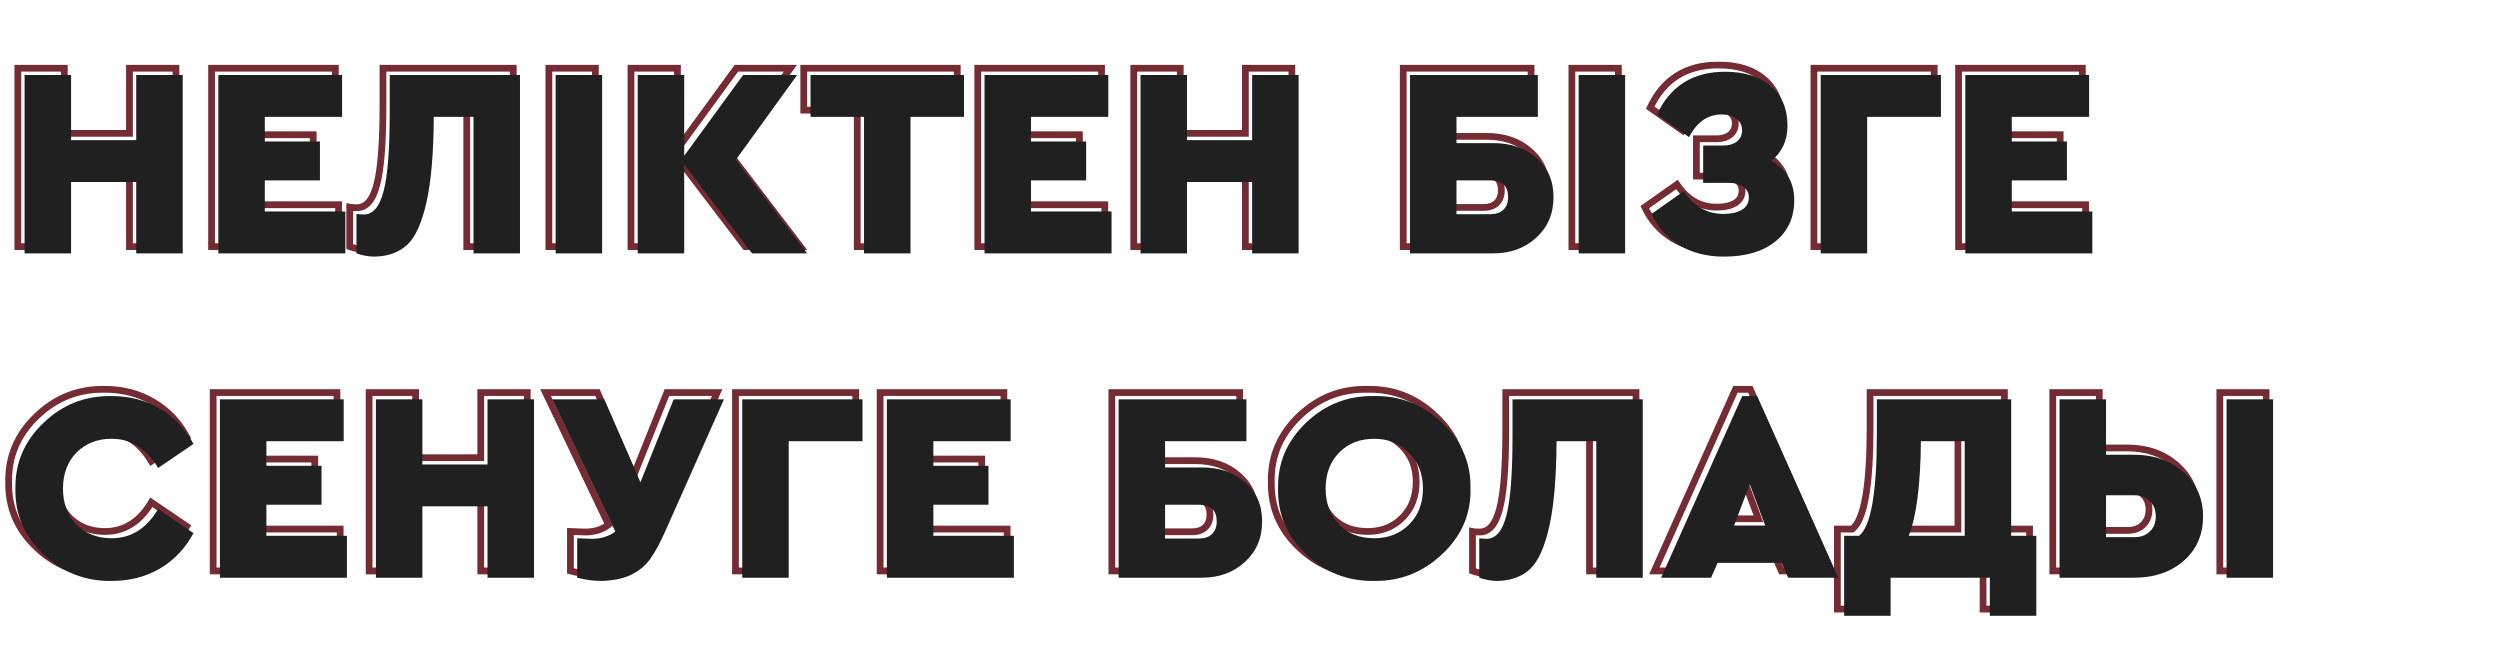 <?xml version="1.0" encoding="UTF-8"?> <svg xmlns="http://www.w3.org/2000/svg" width="740" height="194" viewBox="0 0 740 194" fill="none"><mask id="path-1-outside-1_93_12" maskUnits="userSpaceOnUse" x="1" y="18" width="671" height="164" fill="black"><rect fill="white" x="1" y="18" width="671" height="164"></rect><path d="M5.28 73V20.2H19.04V39.48H38.32V20.2H52.08V73H38.32V51.88H19.04V73H5.28ZM62.624 73V20.2H99.264V32.6H76.384V39.88H92.704V51.4H76.384V60.6H100.224V73H62.624ZM113.356 20.2H151.916V73H138.156V32.6H126.396C126.342 43.32 125.622 51.747 124.236 57.88C122.849 64.013 120.956 68.2 118.556 70.44C116.156 72.68 112.956 73.853 108.956 73.96C107.142 73.96 105.329 73.64 103.516 73V61.32C104.049 61.427 104.769 61.48 105.676 61.48C108.396 61.48 110.342 59.213 111.516 54.68C112.742 50.147 113.356 42.36 113.356 31.32V20.2ZM162.467 73V20.2H176.228V73H162.467ZM236.924 73H220.604L200.524 46.68V73H186.764V20.2H200.524V44.12L217.964 20.2H233.964L215.804 45.32L236.924 73ZM253.749 73V32.6H237.909V20.2H283.349V32.6H267.509V73H253.749ZM289.421 73V20.2H326.061V32.6H303.181V39.88H319.501V51.4H303.181V60.6H327.021V73H289.421ZM335.592 73V20.2H349.353V39.48H368.633V20.2H382.393V73H368.633V51.88H349.353V73H335.592ZM415.358 73V20.2H453.198V32.6H429.118V40.36H439.998C445.225 40.36 449.491 41.827 452.798 44.76C456.158 47.64 457.838 51.507 457.838 56.36C457.838 61.267 456.131 65.267 452.718 68.36C449.358 71.453 445.118 73 439.998 73H415.358ZM429.118 61.4H439.118C440.771 61.4 442.051 60.973 442.958 60.12C443.918 59.213 444.398 57.96 444.398 56.36C444.398 53.053 442.638 51.4 439.118 51.4H429.118V61.4ZM465.28 73V20.2H479.04V73H465.28ZM529.097 57.24C529.097 62.413 527.23 66.493 523.497 69.48C519.817 72.467 514.724 73.96 508.217 73.96C503.31 73.96 498.99 72.867 495.257 70.68C491.524 68.44 488.724 65.32 486.857 61.32L496.377 54.6C499.364 59.08 503.284 61.32 508.137 61.32C510.43 61.32 512.244 60.92 513.577 60.12C514.964 59.267 515.657 58.04 515.657 56.44C515.657 55.107 515.124 54.067 514.057 53.32C512.99 52.52 511.497 52.12 509.577 52.12H502.137V41.08H507.977C509.737 41.08 511.124 40.68 512.137 39.88C513.15 39.027 513.657 37.933 513.657 36.6C513.657 35.16 513.097 34.013 511.977 33.16C510.91 32.307 509.47 31.88 507.657 31.88C503.497 31.88 500.27 34.12 497.977 38.6L488.457 31.88C492.404 23.453 499.124 19.24 508.617 19.24C514.377 19.24 518.884 20.653 522.137 23.48C525.444 26.253 527.097 30.173 527.097 35.24C527.097 39.56 525.497 43.027 522.297 45.64C526.83 48.147 529.097 52.013 529.097 57.24ZM536.921 73V20.2H572.521V32.6H550.681V73H536.921ZM579.733 73V20.2H616.373V32.6H593.493V39.88H609.813V51.4H593.493V60.6H617.333V73H579.733ZM2.56 142.6C2.453 135.027 5.227 128.547 10.88 123.16C16.533 117.72 23.28 115.08 31.12 115.24C36.4 115.24 41.147 116.493 45.36 119C49.573 121.453 52.88 124.92 55.28 129.4L44.8 136.52C41.387 130.76 36.8 127.88 31.04 127.88C26.827 127.88 23.36 129.24 20.64 131.96C17.973 134.68 16.64 138.253 16.64 142.68C16.64 147 17.973 150.547 20.64 153.32C23.413 155.987 26.88 157.32 31.04 157.32C36.8 157.32 41.387 154.44 44.8 148.68L55.28 155.8C52.88 160.28 49.573 163.773 45.36 166.28C41.147 168.733 36.373 169.96 31.04 169.96C23.253 170.067 16.507 167.427 10.8 162.04C5.147 156.653 2.4 150.173 2.56 142.6ZM63.093 169V116.2H99.733V128.6H76.853V135.88H93.172V147.4H76.853V156.6H100.693V169H63.093ZM109.264 169V116.2H123.024V135.48H142.304V116.2H156.064V169H142.304V147.88H123.024V169H109.264ZM197.408 116.2H212.288L194.928 155.24C193.328 158.813 191.835 161.56 190.448 163.48C189.061 165.4 187.195 166.947 184.848 168.12C182.555 169.24 179.621 169.853 176.048 169.96C173.701 169.96 171.301 169.64 168.848 169V157.32C171.301 157.427 172.741 157.48 173.168 157.48C175.941 157.48 178.261 156.76 180.128 155.32L161.488 116.2H176.848L187.568 140.76L197.408 116.2ZM217.702 169V116.2H253.302V128.6H231.462V169H217.702ZM260.514 169V116.2H297.154V128.6H274.274V135.88H290.594V147.4H274.274V156.6H298.114V169H260.514ZM329.108 169V116.2H366.948V128.6H342.868V136.36H353.748C358.975 136.36 363.241 137.827 366.548 140.76C369.908 143.64 371.588 147.507 371.588 152.36C371.588 157.267 369.881 161.267 366.468 164.36C363.108 167.453 358.868 169 353.748 169H329.108ZM342.868 157.4H352.868C354.521 157.4 355.801 156.973 356.708 156.12C357.668 155.213 358.148 153.96 358.148 152.36C358.148 149.053 356.388 147.4 352.868 147.4H342.868V157.4ZM376.31 142.6C376.15 135.08 378.897 128.6 384.55 123.16C390.257 117.72 396.977 115.08 404.71 115.24C412.443 115.08 419.163 117.72 424.87 123.16C430.63 128.6 433.43 135.08 433.27 142.6C433.43 150.173 430.63 156.653 424.87 162.04C419.163 167.427 412.443 170.067 404.71 169.96C396.923 170.067 390.203 167.427 384.55 162.04C378.897 156.653 376.15 150.173 376.31 142.6ZM419.19 142.6C419.19 138.28 417.803 134.76 415.03 132.04C412.31 129.267 408.897 127.88 404.79 127.88C400.523 127.88 397.057 129.24 394.39 131.96C391.723 134.68 390.39 138.227 390.39 142.6C390.39 146.973 391.723 150.547 394.39 153.32C397.057 155.987 400.523 157.32 404.79 157.32C408.95 157.32 412.39 155.96 415.11 153.24C417.83 150.52 419.19 146.973 419.19 142.6ZM445.699 116.2H484.259V169H470.499V128.6H458.739C458.686 139.32 457.966 147.747 456.579 153.88C455.193 160.013 453.299 164.2 450.899 166.44C448.499 168.68 445.299 169.853 441.299 169.96C439.486 169.96 437.673 169.64 435.859 169V157.32C436.393 157.427 437.113 157.48 438.019 157.48C440.739 157.48 442.686 155.213 443.859 150.68C445.086 146.147 445.699 138.36 445.699 127.32V116.2ZM527.291 169L525.371 164.6H506.411L504.491 169H489.691L513.691 115.24H518.091L542.091 169H527.291ZM520.491 153.56L515.931 141.32L511.291 153.56H520.491ZM593.306 156.6H600.746V180.28H586.986V169H557.626V180.28H543.866V156.6H548.266C551.786 153.88 553.546 143.853 553.546 126.52V116.2H593.306V156.6ZM562.986 156.6H579.546V128.6H566.586C566.479 141.453 565.279 150.787 562.986 156.6ZM607.624 169V116.2H621.384V132.6H629.704C635.517 132.6 640.37 134.307 644.264 137.72C648.157 141.133 650.104 145.507 650.104 150.84C650.104 156.28 648.184 160.68 644.344 164.04C640.504 167.347 635.624 169 629.704 169H607.624ZM621.384 157H629.784C631.704 157 633.224 156.44 634.344 155.32C635.517 154.2 636.104 152.707 636.104 150.84C636.104 148.973 635.517 147.48 634.344 146.36C633.224 145.187 631.704 144.6 629.784 144.6H621.384V157ZM657.064 169V116.2H670.824V169H657.064Z"></path></mask><path d="M5.28 73H4.28V74H5.28V73ZM5.28 20.2V19.2H4.28V20.2H5.28ZM19.04 20.2H20.04V19.2H19.04V20.2ZM19.04 39.48H18.04V40.48H19.04V39.48ZM38.32 39.48V40.48H39.32V39.48H38.32ZM38.32 20.2V19.2H37.32V20.2H38.32ZM52.08 20.2H53.08V19.2H52.08V20.2ZM52.08 73V74H53.08V73H52.08ZM38.32 73H37.32V74H38.32V73ZM38.32 51.88H39.32V50.88H38.32V51.88ZM19.04 51.88V50.88H18.04V51.88H19.04ZM19.04 73V74H20.04V73H19.04ZM6.28 73V20.2H4.28V73H6.28ZM5.28 21.2H19.04V19.2H5.28V21.2ZM18.04 20.2V39.48H20.04V20.2H18.04ZM19.04 40.48H38.32V38.48H19.04V40.48ZM39.32 39.48V20.2H37.32V39.48H39.32ZM38.32 21.2H52.08V19.2H38.32V21.2ZM51.08 20.2V73H53.08V20.2H51.08ZM52.08 72H38.32V74H52.08V72ZM39.32 73V51.88H37.32V73H39.32ZM38.32 50.88H19.04V52.88H38.32V50.88ZM18.04 51.88V73H20.04V51.88H18.04ZM19.04 72H5.28V74H19.04V72ZM62.624 73H61.624V74H62.624V73ZM62.624 20.2V19.2H61.624V20.2H62.624ZM99.264 20.2H100.264V19.2H99.264V20.2ZM99.264 32.6V33.6H100.264V32.6H99.264ZM76.384 32.6V31.6H75.384V32.6H76.384ZM76.384 39.88H75.384V40.88H76.384V39.88ZM92.704 39.88H93.704V38.88H92.704V39.88ZM92.704 51.4V52.4H93.704V51.4H92.704ZM76.384 51.4V50.4H75.384V51.4H76.384ZM76.384 60.6H75.384V61.6H76.384V60.6ZM100.224 60.6H101.224V59.6H100.224V60.6ZM100.224 73V74H101.224V73H100.224ZM63.624 73V20.2H61.624V73H63.624ZM62.624 21.2H99.264V19.2H62.624V21.2ZM98.264 20.2V32.6H100.264V20.2H98.264ZM99.264 31.6H76.384V33.6H99.264V31.6ZM75.384 32.6V39.88H77.384V32.6H75.384ZM76.384 40.88H92.704V38.88H76.384V40.88ZM91.704 39.88V51.4H93.704V39.88H91.704ZM92.704 50.4H76.384V52.4H92.704V50.4ZM75.384 51.4V60.6H77.384V51.4H75.384ZM76.384 61.6H100.224V59.6H76.384V61.6ZM99.224 60.6V73H101.224V60.6H99.224ZM100.224 72H62.624V74H100.224V72ZM113.356 20.2V19.2H112.356V20.2H113.356ZM151.916 20.2H152.916V19.2H151.916V20.2ZM151.916 73V74H152.916V73H151.916ZM138.156 73H137.156V74H138.156V73ZM138.156 32.6H139.156V31.6H138.156V32.6ZM126.396 32.6V31.6H125.401L125.396 32.595L126.396 32.6ZM124.236 57.88L123.26 57.66L123.26 57.66L124.236 57.88ZM118.556 70.44L117.873 69.709L117.873 69.709L118.556 70.44ZM108.956 73.96V74.96H108.969L108.982 74.96L108.956 73.96ZM103.516 73H102.516V73.707L103.183 73.943L103.516 73ZM103.516 61.32L103.712 60.339L102.516 60.1V61.32H103.516ZM111.516 54.68L110.55 54.419L110.548 54.429L111.516 54.68ZM113.356 21.2H151.916V19.2H113.356V21.2ZM150.916 20.2V73H152.916V20.2H150.916ZM151.916 72H138.156V74H151.916V72ZM139.156 73V32.6H137.156V73H139.156ZM138.156 31.6H126.396V33.6H138.156V31.6ZM125.396 32.595C125.342 43.286 124.624 51.629 123.26 57.66L125.211 58.1C126.621 51.864 127.342 43.354 127.396 32.605L125.396 32.595ZM123.26 57.66C121.884 63.749 120.044 67.683 117.873 69.709L119.238 71.171C121.867 68.717 123.814 64.278 125.211 58.1L123.26 57.66ZM117.873 69.709C115.689 71.748 112.741 72.859 108.929 72.96L108.982 74.96C113.17 74.848 116.622 73.612 119.238 71.171L117.873 69.709ZM108.956 72.96C107.262 72.96 105.561 72.662 103.848 72.057L103.183 73.943C105.097 74.618 107.022 74.96 108.956 74.96V72.96ZM104.516 73V61.32H102.516V73H104.516ZM103.32 62.301C103.946 62.426 104.74 62.48 105.676 62.48V60.48C104.797 60.48 104.152 60.428 103.712 60.339L103.32 62.301ZM105.676 62.48C107.358 62.48 108.792 61.761 109.934 60.431C111.048 59.135 111.878 57.27 112.484 54.931L110.548 54.429C109.98 56.624 109.25 58.158 108.417 59.129C107.613 60.065 106.713 60.48 105.676 60.48V62.48ZM112.481 54.941C113.746 50.267 114.356 42.362 114.356 31.32H112.356C112.356 42.358 111.739 50.026 110.55 54.419L112.481 54.941ZM114.356 31.32V20.2H112.356V31.32H114.356ZM162.467 73H161.467V74H162.467V73ZM162.467 20.2V19.2H161.467V20.2H162.467ZM176.228 20.2H177.228V19.2H176.228V20.2ZM176.228 73V74H177.228V73H176.228ZM163.467 73V20.2H161.467V73H163.467ZM162.467 21.2H176.228V19.2H162.467V21.2ZM175.228 20.2V73H177.228V20.2H175.228ZM176.228 72H162.467V74H176.228V72ZM236.924 73V74H238.945L237.719 72.393L236.924 73ZM220.604 73L219.809 73.607L220.11 74H220.604V73ZM200.524 46.68L201.319 46.073L199.524 43.721V46.68H200.524ZM200.524 73V74H201.524V73H200.524ZM186.764 73H185.764V74H186.764V73ZM186.764 20.2V19.2H185.764V20.2H186.764ZM200.524 20.2H201.524V19.2H200.524V20.2ZM200.524 44.12H199.524V47.189L201.332 44.709L200.524 44.12ZM217.964 20.2V19.2H217.456L217.156 19.611L217.964 20.2ZM233.964 20.2L234.775 20.786L235.921 19.2H233.964V20.2ZM215.804 45.32L214.994 44.734L214.559 45.336L215.009 45.927L215.804 45.32ZM236.924 72H220.604V74H236.924V72ZM221.399 72.393L201.319 46.073L199.729 47.287L219.809 73.607L221.399 72.393ZM199.524 46.68V73H201.524V46.68H199.524ZM200.524 72H186.764V74H200.524V72ZM187.764 73V20.2H185.764V73H187.764ZM186.764 21.2H200.524V19.2H186.764V21.2ZM199.524 20.2V44.12H201.524V20.2H199.524ZM201.332 44.709L218.772 20.789L217.156 19.611L199.716 43.531L201.332 44.709ZM217.964 21.2H233.964V19.2H217.964V21.2ZM233.154 19.614L214.994 44.734L216.615 45.906L234.775 20.786L233.154 19.614ZM215.009 45.927L236.129 73.607L237.719 72.393L216.599 44.713L215.009 45.927ZM253.749 73H252.749V74H253.749V73ZM253.749 32.6H254.749V31.6H253.749V32.6ZM237.909 32.6H236.909V33.6H237.909V32.6ZM237.909 20.2V19.2H236.909V20.2H237.909ZM283.349 20.2H284.349V19.2H283.349V20.2ZM283.349 32.6V33.6H284.349V32.6H283.349ZM267.509 32.6V31.6H266.509V32.6H267.509ZM267.509 73V74H268.509V73H267.509ZM254.749 73V32.6H252.749V73H254.749ZM253.749 31.6H237.909V33.6H253.749V31.6ZM238.909 32.6V20.2H236.909V32.6H238.909ZM237.909 21.2H283.349V19.2H237.909V21.2ZM282.349 20.2V32.6H284.349V20.2H282.349ZM283.349 31.6H267.509V33.6H283.349V31.6ZM266.509 32.6V73H268.509V32.6H266.509ZM267.509 72H253.749V74H267.509V72ZM289.421 73H288.421V74H289.421V73ZM289.421 20.2V19.2H288.421V20.2H289.421ZM326.061 20.2H327.061V19.2H326.061V20.2ZM326.061 32.6V33.6H327.061V32.6H326.061ZM303.181 32.6V31.6H302.181V32.6H303.181ZM303.181 39.88H302.181V40.88H303.181V39.88ZM319.501 39.88H320.501V38.88H319.501V39.88ZM319.501 51.4V52.4H320.501V51.4H319.501ZM303.181 51.4V50.4H302.181V51.4H303.181ZM303.181 60.6H302.181V61.6H303.181V60.6ZM327.021 60.6H328.021V59.6H327.021V60.6ZM327.021 73V74H328.021V73H327.021ZM290.421 73V20.2H288.421V73H290.421ZM289.421 21.2H326.061V19.2H289.421V21.2ZM325.061 20.2V32.6H327.061V20.2H325.061ZM326.061 31.6H303.181V33.6H326.061V31.6ZM302.181 32.6V39.88H304.181V32.6H302.181ZM303.181 40.88H319.501V38.88H303.181V40.88ZM318.501 39.88V51.4H320.501V39.88H318.501ZM319.501 50.4H303.181V52.4H319.501V50.4ZM302.181 51.4V60.6H304.181V51.4H302.181ZM303.181 61.6H327.021V59.6H303.181V61.6ZM326.021 60.6V73H328.021V60.6H326.021ZM327.021 72H289.421V74H327.021V72ZM335.592 73H334.592V74H335.592V73ZM335.592 20.2V19.2H334.592V20.2H335.592ZM349.353 20.2H350.353V19.2H349.353V20.2ZM349.353 39.48H348.353V40.48H349.353V39.48ZM368.633 39.48V40.48H369.633V39.48H368.633ZM368.633 20.2V19.2H367.633V20.2H368.633ZM382.393 20.2H383.393V19.2H382.393V20.2ZM382.393 73V74H383.393V73H382.393ZM368.633 73H367.633V74H368.633V73ZM368.633 51.88H369.633V50.88H368.633V51.88ZM349.353 51.88V50.88H348.353V51.88H349.353ZM349.353 73V74H350.353V73H349.353ZM336.592 73V20.2H334.592V73H336.592ZM335.592 21.2H349.353V19.2H335.592V21.2ZM348.353 20.2V39.48H350.353V20.2H348.353ZM349.353 40.48H368.633V38.48H349.353V40.48ZM369.633 39.48V20.2H367.633V39.48H369.633ZM368.633 21.2H382.393V19.2H368.633V21.2ZM381.393 20.2V73H383.393V20.2H381.393ZM382.393 72H368.633V74H382.393V72ZM369.633 73V51.88H367.633V73H369.633ZM368.633 50.88H349.353V52.88H368.633V50.88ZM348.353 51.88V73H350.353V51.88H348.353ZM349.353 72H335.592V74H349.353V72ZM415.358 73H414.358V74H415.358V73ZM415.358 20.2V19.2H414.358V20.2H415.358ZM453.198 20.2H454.198V19.2H453.198V20.2ZM453.198 32.6V33.6H454.198V32.6H453.198ZM429.118 32.6V31.6H428.118V32.6H429.118ZM429.118 40.36H428.118V41.36H429.118V40.36ZM452.798 44.76L452.135 45.508L452.141 45.514L452.147 45.519L452.798 44.76ZM452.718 68.36L452.047 67.619L452.041 67.624L452.718 68.36ZM429.118 61.4H428.118V62.4H429.118V61.4ZM442.958 60.12L443.643 60.848L443.645 60.847L442.958 60.12ZM429.118 51.4V50.4H428.118V51.4H429.118ZM416.358 73V20.2H414.358V73H416.358ZM415.358 21.2H453.198V19.2H415.358V21.2ZM452.198 20.2V32.6H454.198V20.2H452.198ZM453.198 31.6H429.118V33.6H453.198V31.6ZM428.118 32.6V40.36H430.118V32.6H428.118ZM429.118 41.36H439.998V39.36H429.118V41.36ZM439.998 41.36C445.027 41.36 449.043 42.766 452.135 45.508L453.462 44.012C449.94 40.888 445.422 39.36 439.998 39.36V41.36ZM452.147 45.519C455.263 48.19 456.838 51.767 456.838 56.36H458.838C458.838 51.247 457.054 47.09 453.449 44.001L452.147 45.519ZM456.838 56.36C456.838 61.005 455.236 64.729 452.047 67.619L453.39 69.101C457.027 65.805 458.838 61.528 458.838 56.36H456.838ZM452.041 67.624C448.888 70.527 444.9 72 439.998 72V74C445.336 74 449.828 72.38 453.395 69.096L452.041 67.624ZM439.998 72H415.358V74H439.998V72ZM429.118 62.4H439.118V60.4H429.118V62.4ZM439.118 62.4C440.941 62.4 442.497 61.927 443.643 60.848L442.273 59.392C441.606 60.02 440.602 60.4 439.118 60.4V62.4ZM443.645 60.847C444.846 59.712 445.398 58.172 445.398 56.36H443.398C443.398 57.748 442.99 58.714 442.272 59.393L443.645 60.847ZM445.398 56.36C445.398 54.536 444.91 52.989 443.763 51.911C442.628 50.845 441.017 50.4 439.118 50.4V52.4C440.739 52.4 441.769 52.782 442.393 53.369C443.007 53.945 443.398 54.877 443.398 56.36H445.398ZM439.118 50.4H429.118V52.4H439.118V50.4ZM428.118 51.4V61.4H430.118V51.4H428.118ZM465.28 73H464.28V74H465.28V73ZM465.28 20.2V19.2H464.28V20.2H465.28ZM479.04 20.2H480.04V19.2H479.04V20.2ZM479.04 73V74H480.04V73H479.04ZM466.28 73V20.2H464.28V73H466.28ZM465.28 21.2H479.04V19.2H465.28V21.2ZM478.04 20.2V73H480.04V20.2H478.04ZM479.04 72H465.28V74H479.04V72ZM523.497 69.48L522.872 68.699L522.867 68.704L523.497 69.48ZM495.257 70.68L494.742 71.537L494.751 71.543L495.257 70.68ZM486.857 61.32L486.28 60.503L485.597 60.985L485.951 61.743L486.857 61.32ZM496.377 54.6L497.209 54.045L496.639 53.191L495.8 53.783L496.377 54.6ZM513.577 60.12L514.091 60.977L514.101 60.972L513.577 60.12ZM514.057 53.32L513.457 54.12L513.47 54.13L513.483 54.139L514.057 53.32ZM502.137 52.12H501.137V53.12H502.137V52.12ZM502.137 41.08V40.08H501.137V41.08H502.137ZM512.137 39.88L512.757 40.665L512.769 40.655L512.781 40.645L512.137 39.88ZM511.977 33.16L511.352 33.941L511.361 33.948L511.371 33.955L511.977 33.16ZM497.977 38.6L497.4 39.417L498.342 40.082L498.867 39.056L497.977 38.6ZM488.457 31.88L487.551 31.456L487.196 32.214L487.88 32.697L488.457 31.88ZM522.137 23.48L521.481 24.235L521.488 24.241L521.494 24.246L522.137 23.48ZM522.297 45.64L521.664 44.865L520.52 45.8L521.813 46.515L522.297 45.64ZM528.097 57.24C528.097 62.138 526.347 65.919 522.872 68.699L524.122 70.261C528.114 67.067 530.097 62.688 530.097 57.24H528.097ZM522.867 68.704C519.421 71.5 514.579 72.96 508.217 72.96V74.96C514.868 74.96 520.213 73.433 524.127 70.257L522.867 68.704ZM508.217 72.96C503.464 72.96 499.323 71.903 495.762 69.817L494.751 71.543C498.658 73.831 503.157 74.96 508.217 74.96V72.96ZM495.771 69.823C492.212 67.687 489.547 64.719 487.763 60.897L485.951 61.743C487.9 65.921 490.836 69.193 494.742 71.537L495.771 69.823ZM487.434 62.137L496.954 55.417L495.8 53.783L486.28 60.503L487.434 62.137ZM495.545 55.155C498.693 59.877 502.908 62.32 508.137 62.32V60.32C503.659 60.32 500.034 58.283 497.209 54.045L495.545 55.155ZM508.137 62.32C510.531 62.32 512.546 61.905 514.091 60.977L513.062 59.263C511.941 59.935 510.329 60.32 508.137 60.32V62.32ZM514.101 60.972C515.777 59.94 516.657 58.395 516.657 56.44H514.657C514.657 57.685 514.15 58.593 513.053 59.268L514.101 60.972ZM516.657 56.44C516.657 54.79 515.972 53.44 514.63 52.501L513.483 54.139C514.275 54.694 514.657 55.424 514.657 56.44H516.657ZM514.657 52.52C513.356 51.544 511.621 51.12 509.577 51.12V53.12C511.372 53.12 512.625 53.496 513.457 54.12L514.657 52.52ZM509.577 51.12H502.137V53.12H509.577V51.12ZM503.137 52.12V41.08H501.137V52.12H503.137ZM502.137 42.08H507.977V40.08H502.137V42.08ZM507.977 42.08C509.881 42.08 511.512 41.647 512.757 40.665L511.517 39.095C510.735 39.713 509.593 40.08 507.977 40.08V42.08ZM512.781 40.645C514.022 39.6 514.657 38.226 514.657 36.6H512.657C512.657 37.641 512.279 38.453 511.493 39.115L512.781 40.645ZM514.657 36.6C514.657 34.856 513.958 33.412 512.583 32.365L511.371 33.955C512.236 34.615 512.657 35.464 512.657 36.6H514.657ZM512.602 32.379C511.307 31.343 509.623 30.88 507.657 30.88V32.88C509.318 32.88 510.513 33.27 511.352 33.941L512.602 32.379ZM507.657 30.88C503.035 30.88 499.508 33.415 497.087 38.144L498.867 39.056C501.033 34.825 503.959 32.88 507.657 32.88V30.88ZM498.554 37.783L489.034 31.063L487.88 32.697L497.4 39.417L498.554 37.783ZM489.362 32.304C491.269 28.234 493.817 25.235 496.988 23.247C500.16 21.259 504.021 20.24 508.617 20.24V18.24C503.72 18.24 499.474 19.328 495.926 21.553C492.376 23.778 489.592 27.099 487.551 31.456L489.362 32.304ZM508.617 20.24C514.218 20.24 518.463 21.613 521.481 24.235L522.793 22.725C519.304 19.694 514.536 18.24 508.617 18.24V20.24ZM521.494 24.246C524.534 26.796 526.097 30.412 526.097 35.24H528.097C528.097 29.935 526.353 25.711 522.779 22.714L521.494 24.246ZM526.097 35.24C526.097 39.276 524.62 42.452 521.664 44.865L522.929 46.414C526.374 43.602 528.097 39.844 528.097 35.24H526.097ZM521.813 46.515C523.947 47.695 525.505 49.17 526.534 50.926C527.564 52.682 528.097 54.775 528.097 57.24H530.097C530.097 54.479 529.497 52.025 528.26 49.914C527.022 47.803 525.18 46.091 522.781 44.765L521.813 46.515ZM536.921 73H535.921V74H536.921V73ZM536.921 20.2V19.2H535.921V20.2H536.921ZM572.521 20.2H573.521V19.2H572.521V20.2ZM572.521 32.6V33.6H573.521V32.6H572.521ZM550.681 32.6V31.6H549.681V32.6H550.681ZM550.681 73V74H551.681V73H550.681ZM537.921 73V20.2H535.921V73H537.921ZM536.921 21.2H572.521V19.2H536.921V21.2ZM571.521 20.2V32.6H573.521V20.2H571.521ZM572.521 31.6H550.681V33.6H572.521V31.6ZM549.681 32.6V73H551.681V32.6H549.681ZM550.681 72H536.921V74H550.681V72ZM579.733 73H578.733V74H579.733V73ZM579.733 20.2V19.2H578.733V20.2H579.733ZM616.373 20.2H617.373V19.2H616.373V20.2ZM616.373 32.6V33.6H617.373V32.6H616.373ZM593.493 32.6V31.6H592.493V32.6H593.493ZM593.493 39.88H592.493V40.88H593.493V39.88ZM609.813 39.88H610.813V38.88H609.813V39.88ZM609.813 51.4V52.4H610.813V51.4H609.813ZM593.493 51.4V50.4H592.493V51.4H593.493ZM593.493 60.6H592.493V61.6H593.493V60.6ZM617.333 60.6H618.333V59.6H617.333V60.6ZM617.333 73V74H618.333V73H617.333ZM580.733 73V20.2H578.733V73H580.733ZM579.733 21.2H616.373V19.2H579.733V21.2ZM615.373 20.2V32.6H617.373V20.2H615.373ZM616.373 31.6H593.493V33.6H616.373V31.6ZM592.493 32.6V39.88H594.493V32.6H592.493ZM593.493 40.88H609.813V38.88H593.493V40.88ZM608.813 39.88V51.4H610.813V39.88H608.813ZM609.813 50.4H593.493V52.4H609.813V50.4ZM592.493 51.4V60.6H594.493V51.4H592.493ZM593.493 61.6H617.333V59.6H593.493V61.6ZM616.333 60.6V73H618.333V60.6H616.333ZM617.333 72H579.733V74H617.333V72ZM2.56 142.6L3.56 142.621L3.56 142.604L3.56 142.586L2.56 142.6ZM10.88 123.16L11.57 123.884L11.573 123.881L10.88 123.16ZM31.12 115.24L31.1 116.24L31.11 116.24H31.12V115.24ZM45.36 119L44.849 119.859L44.857 119.864L45.36 119ZM55.28 129.4L55.842 130.227L56.587 129.721L56.161 128.928L55.28 129.4ZM44.8 136.52L43.94 137.03L44.482 137.945L45.362 137.347L44.8 136.52ZM20.64 131.96L19.933 131.253L19.926 131.26L20.64 131.96ZM20.64 153.32L19.919 154.013L19.933 154.027L19.947 154.041L20.64 153.32ZM44.8 148.68L45.362 147.853L44.482 147.255L43.94 148.17L44.8 148.68ZM55.28 155.8L56.161 156.272L56.587 155.479L55.842 154.973L55.28 155.8ZM45.36 166.28L45.863 167.144L45.871 167.139L45.36 166.28ZM31.04 169.96L31.04 168.96L31.026 168.96L31.04 169.96ZM10.8 162.04L10.11 162.764L10.114 162.767L10.8 162.04ZM3.56 142.586C3.457 135.301 6.111 129.085 11.57 123.884L10.19 122.436C4.342 128.008 1.449 134.753 1.56 142.614L3.56 142.586ZM11.573 123.881C17.035 118.625 23.525 116.085 31.1 116.24L31.14 114.24C23.035 114.075 16.031 116.815 10.187 122.439L11.573 123.881ZM31.12 116.24C36.234 116.24 40.802 117.452 44.849 119.859L45.871 118.141C41.491 115.535 36.566 114.24 31.12 114.24V116.24ZM44.857 119.864C48.903 122.22 52.082 125.548 54.398 129.872L56.161 128.928C53.678 124.292 50.243 120.686 45.863 118.136L44.857 119.864ZM54.718 128.573L44.238 135.693L45.362 137.347L55.842 130.227L54.718 128.573ZM45.66 136.01C42.102 130.005 37.216 126.88 31.04 126.88V128.88C36.384 128.88 40.672 131.515 43.94 137.03L45.66 136.01ZM31.04 126.88C26.589 126.88 22.859 128.327 19.933 131.253L21.347 132.667C23.861 130.153 27.064 128.88 31.04 128.88V126.88ZM19.926 131.26C17.046 134.197 15.64 138.037 15.64 142.68H17.64C17.64 138.469 18.9 135.163 21.354 132.66L19.926 131.26ZM15.64 142.68C15.64 147.224 17.051 151.03 19.919 154.013L21.361 152.627C18.896 150.063 17.64 146.776 17.64 142.68H15.64ZM19.947 154.041C22.922 156.902 26.645 158.32 31.04 158.32V156.32C27.115 156.32 23.904 155.071 21.333 152.599L19.947 154.041ZM31.04 158.32C37.216 158.32 42.102 155.195 45.66 149.19L43.94 148.17C40.672 153.685 36.384 156.32 31.04 156.32V158.32ZM44.238 149.507L54.718 156.627L55.842 154.973L45.362 147.853L44.238 149.507ZM54.398 155.328C52.081 159.654 48.9 163.01 44.849 165.421L45.871 167.139C50.247 164.536 53.679 160.906 56.161 156.272L54.398 155.328ZM44.857 165.416C40.81 167.772 36.214 168.96 31.04 168.96V170.96C36.533 170.96 41.483 169.695 45.863 167.144L44.857 165.416ZM31.026 168.96C23.502 169.063 17.006 166.523 11.486 161.313L10.114 162.767C16.008 168.331 23.005 171.07 31.054 170.96L31.026 168.96ZM11.49 161.316C6.033 156.116 3.406 149.904 3.56 142.621L1.56 142.579C1.394 150.443 4.261 157.19 10.11 162.764L11.49 161.316ZM63.093 169H62.093V170H63.093V169ZM63.093 116.2V115.2H62.093V116.2H63.093ZM99.733 116.2H100.733V115.2H99.733V116.2ZM99.733 128.6V129.6H100.733V128.6H99.733ZM76.853 128.6V127.6H75.853V128.6H76.853ZM76.853 135.88H75.853V136.88H76.853V135.88ZM93.172 135.88H94.172V134.88H93.172V135.88ZM93.172 147.4V148.4H94.172V147.4H93.172ZM76.853 147.4V146.4H75.853V147.4H76.853ZM76.853 156.6H75.853V157.6H76.853V156.6ZM100.693 156.6H101.693V155.6H100.693V156.6ZM100.693 169V170H101.693V169H100.693ZM64.093 169V116.2H62.093V169H64.093ZM63.093 117.2H99.733V115.2H63.093V117.2ZM98.733 116.2V128.6H100.733V116.2H98.733ZM99.733 127.6H76.853V129.6H99.733V127.6ZM75.853 128.6V135.88H77.853V128.6H75.853ZM76.853 136.88H93.172V134.88H76.853V136.88ZM92.172 135.88V147.4H94.172V135.88H92.172ZM93.172 146.4H76.853V148.4H93.172V146.4ZM75.853 147.4V156.6H77.853V147.4H75.853ZM76.853 157.6H100.693V155.6H76.853V157.6ZM99.692 156.6V169H101.693V156.6H99.692ZM100.693 168H63.093V170H100.693V168ZM109.264 169H108.264V170H109.264V169ZM109.264 116.2V115.2H108.264V116.2H109.264ZM123.024 116.2H124.024V115.2H123.024V116.2ZM123.024 135.48H122.024V136.48H123.024V135.48ZM142.304 135.48V136.48H143.304V135.48H142.304ZM142.304 116.2V115.2H141.304V116.2H142.304ZM156.064 116.2H157.064V115.2H156.064V116.2ZM156.064 169V170H157.064V169H156.064ZM142.304 169H141.304V170H142.304V169ZM142.304 147.88H143.304V146.88H142.304V147.88ZM123.024 147.88V146.88H122.024V147.88H123.024ZM123.024 169V170H124.024V169H123.024ZM110.264 169V116.2H108.264V169H110.264ZM109.264 117.2H123.024V115.2H109.264V117.2ZM122.024 116.2V135.48H124.024V116.2H122.024ZM123.024 136.48H142.304V134.48H123.024V136.48ZM143.304 135.48V116.2H141.304V135.48H143.304ZM142.304 117.2H156.064V115.2H142.304V117.2ZM155.064 116.2V169H157.064V116.2H155.064ZM156.064 168H142.304V170H156.064V168ZM143.304 169V147.88H141.304V169H143.304ZM142.304 146.88H123.024V148.88H142.304V146.88ZM122.024 147.88V169H124.024V147.88H122.024ZM123.024 168H109.264V170H123.024V168ZM197.408 116.2V115.2H196.732L196.48 115.828L197.408 116.2ZM212.288 116.2L213.202 116.606L213.827 115.2H212.288V116.2ZM194.928 155.24L195.841 155.649L195.842 155.646L194.928 155.24ZM190.448 163.48L189.637 162.895L189.637 162.895L190.448 163.48ZM184.848 168.12L185.287 169.019L185.295 169.014L184.848 168.12ZM176.048 169.96V170.96H176.063L176.078 170.96L176.048 169.96ZM168.848 169H167.848V169.773L168.596 169.968L168.848 169ZM168.848 157.32L168.892 156.321L167.848 156.276V157.32H168.848ZM180.128 155.32L180.739 156.112L181.378 155.619L181.031 154.89L180.128 155.32ZM161.488 116.2V115.2H159.904L160.585 116.63L161.488 116.2ZM176.848 116.2L177.765 115.8L177.503 115.2H176.848V116.2ZM187.568 140.76L186.652 141.16L187.608 143.35L188.496 141.132L187.568 140.76ZM197.408 117.2H212.288V115.2H197.408V117.2ZM211.374 115.794L194.014 154.834L195.842 155.646L213.202 116.606L211.374 115.794ZM194.015 154.831C192.428 158.377 190.967 161.054 189.637 162.895L191.259 164.065C192.703 162.066 194.228 159.25 195.841 155.649L194.015 154.831ZM189.637 162.895C188.355 164.67 186.619 166.116 184.401 167.226L185.295 169.014C187.77 167.777 189.768 166.13 191.259 164.065L189.637 162.895ZM184.409 167.221C182.284 168.259 179.503 168.856 176.018 168.96L176.078 170.96C179.74 170.85 182.826 170.221 185.287 169.019L184.409 167.221ZM176.048 168.96C173.793 168.96 171.478 168.653 169.101 168.032L168.596 169.968C171.125 170.627 173.61 170.96 176.048 170.96V168.96ZM169.848 169V157.32H167.848V169H169.848ZM168.805 158.319C171.245 158.425 172.714 158.48 173.168 158.48V156.48C172.769 156.48 171.358 156.428 168.892 156.321L168.805 158.319ZM173.168 158.48C176.122 158.48 178.668 157.71 180.739 156.112L179.517 154.528C177.855 155.81 175.761 156.48 173.168 156.48V158.48ZM181.031 154.89L162.391 115.77L160.585 116.63L179.225 155.75L181.031 154.89ZM161.488 117.2H176.848V115.2H161.488V117.2ZM175.932 116.6L186.652 141.16L188.485 140.36L177.765 115.8L175.932 116.6ZM188.496 141.132L198.336 116.572L196.48 115.828L186.64 140.388L188.496 141.132ZM217.702 169H216.702V170H217.702V169ZM217.702 116.2V115.2H216.702V116.2H217.702ZM253.302 116.2H254.302V115.2H253.302V116.2ZM253.302 128.6V129.6H254.302V128.6H253.302ZM231.462 128.6V127.6H230.462V128.6H231.462ZM231.462 169V170H232.462V169H231.462ZM218.702 169V116.2H216.702V169H218.702ZM217.702 117.2H253.302V115.2H217.702V117.2ZM252.302 116.2V128.6H254.302V116.2H252.302ZM253.302 127.6H231.462V129.6H253.302V127.6ZM230.462 128.6V169H232.462V128.6H230.462ZM231.462 168H217.702V170H231.462V168ZM260.514 169H259.514V170H260.514V169ZM260.514 116.2V115.2H259.514V116.2H260.514ZM297.154 116.2H298.154V115.2H297.154V116.2ZM297.154 128.6V129.6H298.154V128.6H297.154ZM274.274 128.6V127.6H273.274V128.6H274.274ZM274.274 135.88H273.274V136.88H274.274V135.88ZM290.594 135.88H291.594V134.88H290.594V135.88ZM290.594 147.4V148.4H291.594V147.4H290.594ZM274.274 147.4V146.4H273.274V147.4H274.274ZM274.274 156.6H273.274V157.6H274.274V156.6ZM298.114 156.6H299.114V155.6H298.114V156.6ZM298.114 169V170H299.114V169H298.114ZM261.514 169V116.2H259.514V169H261.514ZM260.514 117.2H297.154V115.2H260.514V117.2ZM296.154 116.2V128.6H298.154V116.2H296.154ZM297.154 127.6H274.274V129.6H297.154V127.6ZM273.274 128.6V135.88H275.274V128.6H273.274ZM274.274 136.88H290.594V134.88H274.274V136.88ZM289.594 135.88V147.4H291.594V135.88H289.594ZM290.594 146.4H274.274V148.4H290.594V146.4ZM273.274 147.4V156.6H275.274V147.4H273.274ZM274.274 157.6H298.114V155.6H274.274V157.6ZM297.114 156.6V169H299.114V156.6H297.114ZM298.114 168H260.514V170H298.114V168ZM329.108 169H328.108V170H329.108V169ZM329.108 116.2V115.2H328.108V116.2H329.108ZM366.948 116.2H367.948V115.2H366.948V116.2ZM366.948 128.6V129.6H367.948V128.6H366.948ZM342.868 128.6V127.6H341.868V128.6H342.868ZM342.868 136.36H341.868V137.36H342.868V136.36ZM366.548 140.76L365.885 141.508L365.891 141.514L365.897 141.519L366.548 140.76ZM366.468 164.36L365.797 163.619L365.791 163.624L366.468 164.36ZM342.868 157.4H341.868V158.4H342.868V157.4ZM356.708 156.12L357.393 156.848L357.395 156.847L356.708 156.12ZM342.868 147.4V146.4H341.868V147.4H342.868ZM330.108 169V116.2H328.108V169H330.108ZM329.108 117.2H366.948V115.2H329.108V117.2ZM365.948 116.2V128.6H367.948V116.2H365.948ZM366.948 127.6H342.868V129.6H366.948V127.6ZM341.868 128.6V136.36H343.868V128.6H341.868ZM342.868 137.36H353.748V135.36H342.868V137.36ZM353.748 137.36C358.777 137.36 362.793 138.766 365.885 141.508L367.212 140.012C363.69 136.888 359.172 135.36 353.748 135.36V137.36ZM365.897 141.519C369.013 144.189 370.588 147.767 370.588 152.36H372.588C372.588 147.247 370.804 143.091 367.199 140.001L365.897 141.519ZM370.588 152.36C370.588 157.005 368.986 160.729 365.797 163.619L367.14 165.101C370.777 161.805 372.588 157.528 372.588 152.36H370.588ZM365.791 163.624C362.638 166.527 358.65 168 353.748 168V170C359.086 170 363.578 168.38 367.145 165.096L365.791 163.624ZM353.748 168H329.108V170H353.748V168ZM342.868 158.4H352.868V156.4H342.868V158.4ZM352.868 158.4C354.691 158.4 356.247 157.927 357.393 156.848L356.023 155.392C355.356 156.02 354.352 156.4 352.868 156.4V158.4ZM357.395 156.847C358.596 155.712 359.148 154.172 359.148 152.36H357.148C357.148 153.748 356.74 154.714 356.022 155.393L357.395 156.847ZM359.148 152.36C359.148 150.536 358.66 148.989 357.513 147.911C356.378 146.845 354.767 146.4 352.868 146.4V148.4C354.489 148.4 355.519 148.782 356.143 149.369C356.757 149.945 357.148 150.877 357.148 152.36H359.148ZM352.868 146.4H342.868V148.4H352.868V146.4ZM341.868 147.4V157.4H343.868V147.4H341.868ZM376.31 142.6L377.31 142.621L377.31 142.6L377.31 142.579L376.31 142.6ZM384.55 123.16L383.86 122.436L383.857 122.439L384.55 123.16ZM404.71 115.24L404.689 116.24L404.71 116.24L404.731 116.24L404.71 115.24ZM424.87 123.16L424.18 123.884L424.183 123.887L424.87 123.16ZM433.27 142.6L432.27 142.579L432.27 142.6L432.27 142.621L433.27 142.6ZM424.87 162.04L424.187 161.31L424.184 161.313L424.87 162.04ZM404.71 169.96L404.724 168.96L404.71 168.96L404.696 168.96L404.71 169.96ZM384.55 162.04L385.24 161.316L384.55 162.04ZM415.03 132.04L414.316 132.74L414.323 132.747L414.33 132.754L415.03 132.04ZM394.39 131.96L393.676 131.26L393.676 131.26L394.39 131.96ZM394.39 153.32L393.669 154.013L393.676 154.02L393.683 154.027L394.39 153.32ZM415.11 153.24L414.403 152.533L415.11 153.24ZM377.31 142.579C377.156 135.351 379.781 129.136 385.243 123.881L383.857 122.439C378.012 128.064 375.144 134.809 375.31 142.621L377.31 142.579ZM385.24 123.884C390.76 118.622 397.226 116.085 404.689 116.24L404.731 114.24C396.728 114.075 389.754 116.818 383.86 122.436L385.24 123.884ZM404.731 116.24C412.194 116.085 418.66 118.622 424.18 123.884L425.56 122.436C419.666 116.818 412.692 114.075 404.689 114.24L404.731 116.24ZM424.183 123.887C429.75 129.145 432.424 135.358 432.27 142.579L434.27 142.621C434.436 134.802 431.51 128.055 425.557 122.433L424.183 123.887ZM432.27 142.621C432.424 149.897 429.749 156.108 424.187 161.31L425.553 162.77C431.511 157.199 434.436 150.449 434.27 142.579L432.27 142.621ZM424.184 161.313C418.663 166.524 412.193 169.063 404.724 168.96L404.696 170.96C412.694 171.07 419.664 168.329 425.556 162.767L424.184 161.313ZM404.696 168.96C397.172 169.063 390.704 166.523 385.24 161.316L383.86 162.764C389.702 168.331 396.675 171.07 404.724 170.96L404.696 168.96ZM385.24 161.316C379.783 156.116 377.156 149.904 377.31 142.621L375.31 142.579C375.144 150.443 378.011 157.19 383.86 162.764L385.24 161.316ZM420.19 142.6C420.19 138.044 418.718 134.256 415.73 131.326L414.33 132.754C416.889 135.264 418.19 138.516 418.19 142.6H420.19ZM415.744 131.34C412.824 128.363 409.148 126.88 404.79 126.88V128.88C408.645 128.88 411.796 130.171 414.316 132.74L415.744 131.34ZM404.79 126.88C400.29 126.88 396.554 128.324 393.676 131.26L395.104 132.66C397.559 130.156 400.757 128.88 404.79 128.88V126.88ZM393.676 131.26C390.799 134.195 389.39 138.007 389.39 142.6H391.39C391.39 138.447 392.648 135.165 395.104 132.66L393.676 131.26ZM389.39 142.6C389.39 147.194 390.799 151.028 393.669 154.013L395.111 152.627C392.648 150.066 391.39 146.753 391.39 142.6H389.39ZM393.683 154.027C396.562 156.907 400.296 158.32 404.79 158.32V156.32C400.751 156.32 397.551 155.067 395.097 152.613L393.683 154.027ZM404.79 158.32C409.191 158.32 412.893 156.871 415.817 153.947L414.403 152.533C411.887 155.049 408.709 156.32 404.79 156.32V158.32ZM415.817 153.947C418.751 151.013 420.19 147.199 420.19 142.6H418.19C418.19 146.748 416.909 150.027 414.403 152.533L415.817 153.947ZM445.699 116.2V115.2H444.699V116.2H445.699ZM484.259 116.2H485.259V115.2H484.259V116.2ZM484.259 169V170H485.259V169H484.259ZM470.499 169H469.499V170H470.499V169ZM470.499 128.6H471.499V127.6H470.499V128.6ZM458.739 128.6V127.6H457.744L457.739 128.595L458.739 128.6ZM456.579 153.88L455.604 153.659L455.604 153.659L456.579 153.88ZM450.899 166.44L450.217 165.709L450.217 165.709L450.899 166.44ZM441.299 169.96V170.96H441.313L441.326 170.96L441.299 169.96ZM435.859 169H434.859V169.708L435.527 169.943L435.859 169ZM435.859 157.32L436.055 156.339L434.859 156.1V157.32H435.859ZM443.859 150.68L442.894 150.419L442.891 150.429L443.859 150.68ZM445.699 117.2H484.259V115.2H445.699V117.2ZM483.259 116.2V169H485.259V116.2H483.259ZM484.259 168H470.499V170H484.259V168ZM471.499 169V128.6H469.499V169H471.499ZM470.499 127.6H458.739V129.6H470.499V127.6ZM457.739 128.595C457.686 139.286 456.967 147.629 455.604 153.659L457.555 154.101C458.965 147.864 459.686 139.354 459.739 128.605L457.739 128.595ZM455.604 153.659C454.227 159.749 452.388 163.683 450.217 165.709L451.582 167.171C454.211 164.717 456.158 160.278 457.555 154.101L455.604 153.659ZM450.217 165.709C448.033 167.748 445.085 168.859 441.273 168.96L441.326 170.96C445.514 170.848 448.966 169.612 451.582 167.171L450.217 165.709ZM441.299 168.96C439.606 168.96 437.905 168.662 436.192 168.057L435.527 169.943C437.44 170.618 439.366 170.96 441.299 170.96V168.96ZM436.859 169V157.32H434.859V169H436.859ZM435.663 158.301C436.29 158.426 437.084 158.48 438.019 158.48V156.48C437.141 156.48 436.496 156.427 436.055 156.339L435.663 158.301ZM438.019 158.48C439.702 158.48 441.136 157.762 442.278 156.432C443.392 155.135 444.222 153.27 444.827 150.931L442.891 150.429C442.323 152.624 441.594 154.158 440.761 155.128C439.956 156.065 439.057 156.48 438.019 156.48V158.48ZM444.825 150.941C446.089 146.267 446.699 138.362 446.699 127.32H444.699C444.699 138.358 444.083 146.026 442.894 150.419L444.825 150.941ZM446.699 127.32V116.2H444.699V127.32H446.699ZM527.291 169L526.375 169.4L526.637 170H527.291V169ZM525.371 164.6L526.288 164.2L526.026 163.6H525.371V164.6ZM506.411 164.6V163.6H505.757L505.495 164.2L506.411 164.6ZM504.491 169V170H505.146L505.408 169.4L504.491 169ZM489.691 169L488.778 168.592L488.15 170H489.691V169ZM513.691 115.24V114.24H513.043L512.778 114.832L513.691 115.24ZM518.091 115.24L519.004 114.832L518.74 114.24H518.091V115.24ZM542.091 169V170H543.633L543.004 168.592L542.091 169ZM520.491 153.56V154.56H521.931L521.428 153.211L520.491 153.56ZM515.931 141.32L516.868 140.971L515.939 138.477L514.996 140.966L515.931 141.32ZM511.291 153.56L510.356 153.206L509.843 154.56H511.291V153.56ZM528.208 168.6L526.288 164.2L524.455 165L526.375 169.4L528.208 168.6ZM525.371 163.6H506.411V165.6H525.371V163.6ZM505.495 164.2L503.575 168.6L505.408 169.4L507.328 165L505.495 164.2ZM504.491 168H489.691V170H504.491V168ZM490.604 169.408L514.604 115.648L512.778 114.832L488.778 168.592L490.604 169.408ZM513.691 116.24H518.091V114.24H513.691V116.24ZM517.178 115.648L541.178 169.408L543.004 168.592L519.004 114.832L517.178 115.648ZM542.091 168H527.291V170H542.091V168ZM521.428 153.211L516.868 140.971L514.994 141.669L519.554 153.909L521.428 153.211ZM514.996 140.966L510.356 153.206L512.226 153.914L516.866 141.674L514.996 140.966ZM511.291 154.56H520.491V152.56H511.291V154.56ZM593.306 156.6H592.306V157.6H593.306V156.6ZM600.746 156.6H601.746V155.6H600.746V156.6ZM600.746 180.28V181.28H601.746V180.28H600.746ZM586.986 180.28H585.986V181.28H586.986V180.28ZM586.986 169H587.986V168H586.986V169ZM557.626 169V168H556.626V169H557.626ZM557.626 180.28V181.28H558.626V180.28H557.626ZM543.866 180.28H542.866V181.28H543.866V180.28ZM543.866 156.6V155.6H542.866V156.6H543.866ZM548.266 156.6V157.6H548.607L548.877 157.391L548.266 156.6ZM553.546 116.2V115.2H552.546V116.2H553.546ZM593.306 116.2H594.306V115.2H593.306V116.2ZM562.986 156.6L562.055 156.233L561.516 157.6H562.986V156.6ZM579.546 156.6V157.6H580.546V156.6H579.546ZM579.546 128.6H580.546V127.6H579.546V128.6ZM566.586 128.6V127.6H565.594L565.586 128.592L566.586 128.6ZM593.306 157.6H600.746V155.6H593.306V157.6ZM599.746 156.6V180.28H601.746V156.6H599.746ZM600.746 179.28H586.986V181.28H600.746V179.28ZM587.986 180.28V169H585.986V180.28H587.986ZM586.986 168H557.626V170H586.986V168ZM556.626 169V180.28H558.626V169H556.626ZM557.626 179.28H543.866V181.28H557.626V179.28ZM544.866 180.28V156.6H542.866V180.28H544.866ZM543.866 157.6H548.266V155.6H543.866V157.6ZM548.877 157.391C549.951 156.561 550.806 155.246 551.5 153.573C552.197 151.888 552.763 149.761 553.211 147.213C554.105 142.117 554.546 135.21 554.546 126.52H552.546C552.546 135.163 552.106 141.937 551.241 146.867C550.808 149.332 550.274 151.305 549.652 152.807C549.025 154.321 548.34 155.279 547.654 155.809L548.877 157.391ZM554.546 126.52V116.2H552.546V126.52H554.546ZM553.546 117.2H593.306V115.2H553.546V117.2ZM592.306 116.2V156.6H594.306V116.2H592.306ZM562.986 157.6H579.546V155.6H562.986V157.6ZM580.546 156.6V128.6H578.546V156.6H580.546ZM579.546 127.6H566.586V129.6H579.546V127.6ZM565.586 128.592C565.479 141.424 564.277 150.601 562.055 156.233L563.916 156.967C566.281 150.972 567.479 141.483 567.586 128.608L565.586 128.592ZM607.624 169H606.624V170H607.624V169ZM607.624 116.2V115.2H606.624V116.2H607.624ZM621.384 116.2H622.384V115.2H621.384V116.2ZM621.384 132.6H620.384V133.6H621.384V132.6ZM644.264 137.72L644.923 136.968L644.923 136.968L644.264 137.72ZM644.344 164.04L644.996 164.798L645.002 164.793L644.344 164.04ZM621.384 157H620.384V158H621.384V157ZM634.344 155.32L633.653 154.597L633.645 154.605L633.637 154.613L634.344 155.32ZM634.344 146.36L633.62 147.05L633.636 147.067L633.653 147.083L634.344 146.36ZM621.384 144.6V143.6H620.384V144.6H621.384ZM657.064 169H656.064V170H657.064V169ZM657.064 116.2V115.2H656.064V116.2H657.064ZM670.824 116.2H671.824V115.2H670.824V116.2ZM670.824 169V170H671.824V169H670.824ZM608.624 169V116.2H606.624V169H608.624ZM607.624 117.2H621.384V115.2H607.624V117.2ZM620.384 116.2V132.6H622.384V116.2H620.384ZM621.384 133.6H629.704V131.6H621.384V133.6ZM629.704 133.6C635.306 133.6 639.916 135.238 643.605 138.472L644.923 136.968C640.825 133.375 635.728 131.6 629.704 131.6V133.6ZM643.605 138.472C647.274 141.689 649.104 145.785 649.104 150.84H651.104C651.104 145.229 649.04 140.578 644.923 136.968L643.605 138.472ZM649.104 150.84C649.104 156.013 647.292 160.131 643.685 163.287L645.002 164.793C649.075 161.229 651.104 156.547 651.104 150.84H649.104ZM643.691 163.282C640.063 166.407 635.427 168 629.704 168V170C635.821 170 640.945 168.286 644.996 164.798L643.691 163.282ZM629.704 168H607.624V170H629.704V168ZM621.384 158H629.784V156H621.384V158ZM629.784 158C631.909 158 633.705 157.373 635.051 156.027L633.637 154.613C632.743 155.507 631.499 156 629.784 156V158ZM635.034 156.043C636.436 154.706 637.104 152.935 637.104 150.84H635.104C635.104 152.478 634.599 153.694 633.653 154.597L635.034 156.043ZM637.104 150.84C637.104 148.745 636.436 146.974 635.034 145.637L633.653 147.083C634.599 147.986 635.104 149.202 635.104 150.84H637.104ZM635.067 145.67C633.724 144.262 631.923 143.6 629.784 143.6V145.6C631.485 145.6 632.724 146.111 633.62 147.05L635.067 145.67ZM629.784 143.6H621.384V145.6H629.784V143.6ZM620.384 144.6V157H622.384V144.6H620.384ZM658.064 169V116.2H656.064V169H658.064ZM657.064 117.2H670.824V115.2H657.064V117.2ZM669.824 116.2V169H671.824V116.2H669.824ZM670.824 168H657.064V170H670.824V168Z" fill="#590109" fill-opacity="0.83" mask="url(#path-1-outside-1_93_12)"></path><path d="M7.28 75V22.2H21.04V41.48H40.32V22.2H54.08V75H40.32V53.88H21.04V75H7.28ZM64.624 75V22.2H101.264V34.6H78.384V41.88H94.704V53.4H78.384V62.6H102.224V75H64.624ZM115.356 22.2H153.916V75H140.156V34.6H128.396C128.342 45.32 127.622 53.747 126.236 59.88C124.849 66.013 122.956 70.2 120.556 72.44C118.156 74.68 114.956 75.853 110.956 75.96C109.142 75.96 107.329 75.64 105.516 75V63.32C106.049 63.427 106.769 63.48 107.676 63.48C110.396 63.48 112.342 61.213 113.516 56.68C114.742 52.147 115.356 44.36 115.356 33.32V22.2ZM164.467 75V22.2H178.228V75H164.467ZM238.924 75H222.604L202.524 48.68V75H188.764V22.2H202.524V46.12L219.964 22.2H235.964L217.804 47.32L238.924 75ZM255.749 75V34.6H239.909V22.2H285.349V34.6H269.509V75H255.749ZM291.421 75V22.2H328.061V34.6H305.181V41.88H321.501V53.4H305.181V62.6H329.021V75H291.421ZM337.592 75V22.2H351.353V41.48H370.633V22.2H384.393V75H370.633V53.88H351.353V75H337.592ZM417.358 75V22.2H455.198V34.6H431.118V42.36H441.998C447.225 42.36 451.491 43.827 454.798 46.76C458.158 49.64 459.838 53.507 459.838 58.36C459.838 63.267 458.131 67.267 454.718 70.36C451.358 73.453 447.118 75 441.998 75H417.358ZM431.118 63.4H441.118C442.771 63.4 444.051 62.973 444.958 62.12C445.918 61.213 446.398 59.96 446.398 58.36C446.398 55.053 444.638 53.4 441.118 53.4H431.118V63.4ZM467.28 75V22.2H481.04V75H467.28ZM531.097 59.24C531.097 64.413 529.23 68.493 525.497 71.48C521.817 74.467 516.724 75.96 510.217 75.96C505.31 75.96 500.99 74.867 497.257 72.68C493.524 70.44 490.724 67.32 488.857 63.32L498.377 56.6C501.364 61.08 505.284 63.32 510.137 63.32C512.43 63.32 514.244 62.92 515.577 62.12C516.964 61.267 517.657 60.04 517.657 58.44C517.657 57.107 517.124 56.067 516.057 55.32C514.99 54.52 513.497 54.12 511.577 54.12H504.137V43.08H509.977C511.737 43.08 513.124 42.68 514.137 41.88C515.15 41.027 515.657 39.933 515.657 38.6C515.657 37.16 515.097 36.013 513.977 35.16C512.91 34.307 511.47 33.88 509.657 33.88C505.497 33.88 502.27 36.12 499.977 40.6L490.457 33.88C494.404 25.453 501.124 21.24 510.617 21.24C516.377 21.24 520.884 22.653 524.137 25.48C527.444 28.253 529.097 32.173 529.097 37.24C529.097 41.56 527.497 45.027 524.297 47.64C528.83 50.147 531.097 54.013 531.097 59.24ZM538.921 75V22.2H574.521V34.6H552.681V75H538.921ZM581.733 75V22.2H618.373V34.6H595.493V41.88H611.813V53.4H595.493V62.6H619.333V75H581.733ZM4.56 144.6C4.453 137.027 7.227 130.547 12.88 125.16C18.533 119.72 25.28 117.08 33.12 117.24C38.4 117.24 43.147 118.493 47.36 121C51.573 123.453 54.88 126.92 57.28 131.4L46.8 138.52C43.387 132.76 38.8 129.88 33.04 129.88C28.827 129.88 25.36 131.24 22.64 133.96C19.973 136.68 18.64 140.253 18.64 144.68C18.64 149 19.973 152.547 22.64 155.32C25.413 157.987 28.88 159.32 33.04 159.32C38.8 159.32 43.387 156.44 46.8 150.68L57.28 157.8C54.88 162.28 51.573 165.773 47.36 168.28C43.147 170.733 38.373 171.96 33.04 171.96C25.253 172.067 18.507 169.427 12.8 164.04C7.147 158.653 4.4 152.173 4.56 144.6ZM65.093 171V118.2H101.733V130.6H78.853V137.88H95.172V149.4H78.853V158.6H102.693V171H65.093ZM111.264 171V118.2H125.024V137.48H144.304V118.2H158.064V171H144.304V149.88H125.024V171H111.264ZM199.408 118.2H214.288L196.928 157.24C195.328 160.813 193.835 163.56 192.448 165.48C191.061 167.4 189.195 168.947 186.848 170.12C184.555 171.24 181.621 171.853 178.048 171.96C175.701 171.96 173.301 171.64 170.848 171V159.32C173.301 159.427 174.741 159.48 175.168 159.48C177.941 159.48 180.261 158.76 182.128 157.32L163.488 118.2H178.848L189.568 142.76L199.408 118.2ZM219.702 171V118.2H255.302V130.6H233.462V171H219.702ZM262.514 171V118.2H299.154V130.6H276.274V137.88H292.594V149.4H276.274V158.6H300.114V171H262.514ZM331.108 171V118.2H368.948V130.6H344.868V138.36H355.748C360.975 138.36 365.241 139.827 368.548 142.76C371.908 145.64 373.588 149.507 373.588 154.36C373.588 159.267 371.881 163.267 368.468 166.36C365.108 169.453 360.868 171 355.748 171H331.108ZM344.868 159.4H354.868C356.521 159.4 357.801 158.973 358.708 158.12C359.668 157.213 360.148 155.96 360.148 154.36C360.148 151.053 358.388 149.4 354.868 149.4H344.868V159.4ZM378.31 144.6C378.15 137.08 380.897 130.6 386.55 125.16C392.257 119.72 398.977 117.08 406.71 117.24C414.443 117.08 421.163 119.72 426.87 125.16C432.63 130.6 435.43 137.08 435.27 144.6C435.43 152.173 432.63 158.653 426.87 164.04C421.163 169.427 414.443 172.067 406.71 171.96C398.923 172.067 392.203 169.427 386.55 164.04C380.897 158.653 378.15 152.173 378.31 144.6ZM421.19 144.6C421.19 140.28 419.803 136.76 417.03 134.04C414.31 131.267 410.897 129.88 406.79 129.88C402.523 129.88 399.057 131.24 396.39 133.96C393.723 136.68 392.39 140.227 392.39 144.6C392.39 148.973 393.723 152.547 396.39 155.32C399.057 157.987 402.523 159.32 406.79 159.32C410.95 159.32 414.39 157.96 417.11 155.24C419.83 152.52 421.19 148.973 421.19 144.6ZM447.699 118.2H486.259V171H472.499V130.6H460.739C460.686 141.32 459.966 149.747 458.579 155.88C457.193 162.013 455.299 166.2 452.899 168.44C450.499 170.68 447.299 171.853 443.299 171.96C441.486 171.96 439.673 171.64 437.859 171V159.32C438.393 159.427 439.113 159.48 440.019 159.48C442.739 159.48 444.686 157.213 445.859 152.68C447.086 148.147 447.699 140.36 447.699 129.32V118.2ZM529.291 171L527.371 166.6H508.411L506.491 171H491.691L515.691 117.24H520.091L544.091 171H529.291ZM522.491 155.56L517.931 143.32L513.291 155.56H522.491ZM595.306 158.6H602.746V182.28H588.986V171H559.626V182.28H545.866V158.6H550.266C553.786 155.88 555.546 145.853 555.546 128.52V118.2H595.306V158.6ZM564.986 158.6H581.546V130.6H568.586C568.479 143.453 567.279 152.787 564.986 158.6ZM609.624 171V118.2H623.384V134.6H631.704C637.517 134.6 642.37 136.307 646.264 139.72C650.157 143.133 652.104 147.507 652.104 152.84C652.104 158.28 650.184 162.68 646.344 166.04C642.504 169.347 637.624 171 631.704 171H609.624ZM623.384 159H631.784C633.704 159 635.224 158.44 636.344 157.32C637.517 156.2 638.104 154.707 638.104 152.84C638.104 150.973 637.517 149.48 636.344 148.36C635.224 147.187 633.704 146.6 631.784 146.6H623.384V159ZM659.064 171V118.2H672.824V171H659.064Z" fill="#202020"></path></svg> 